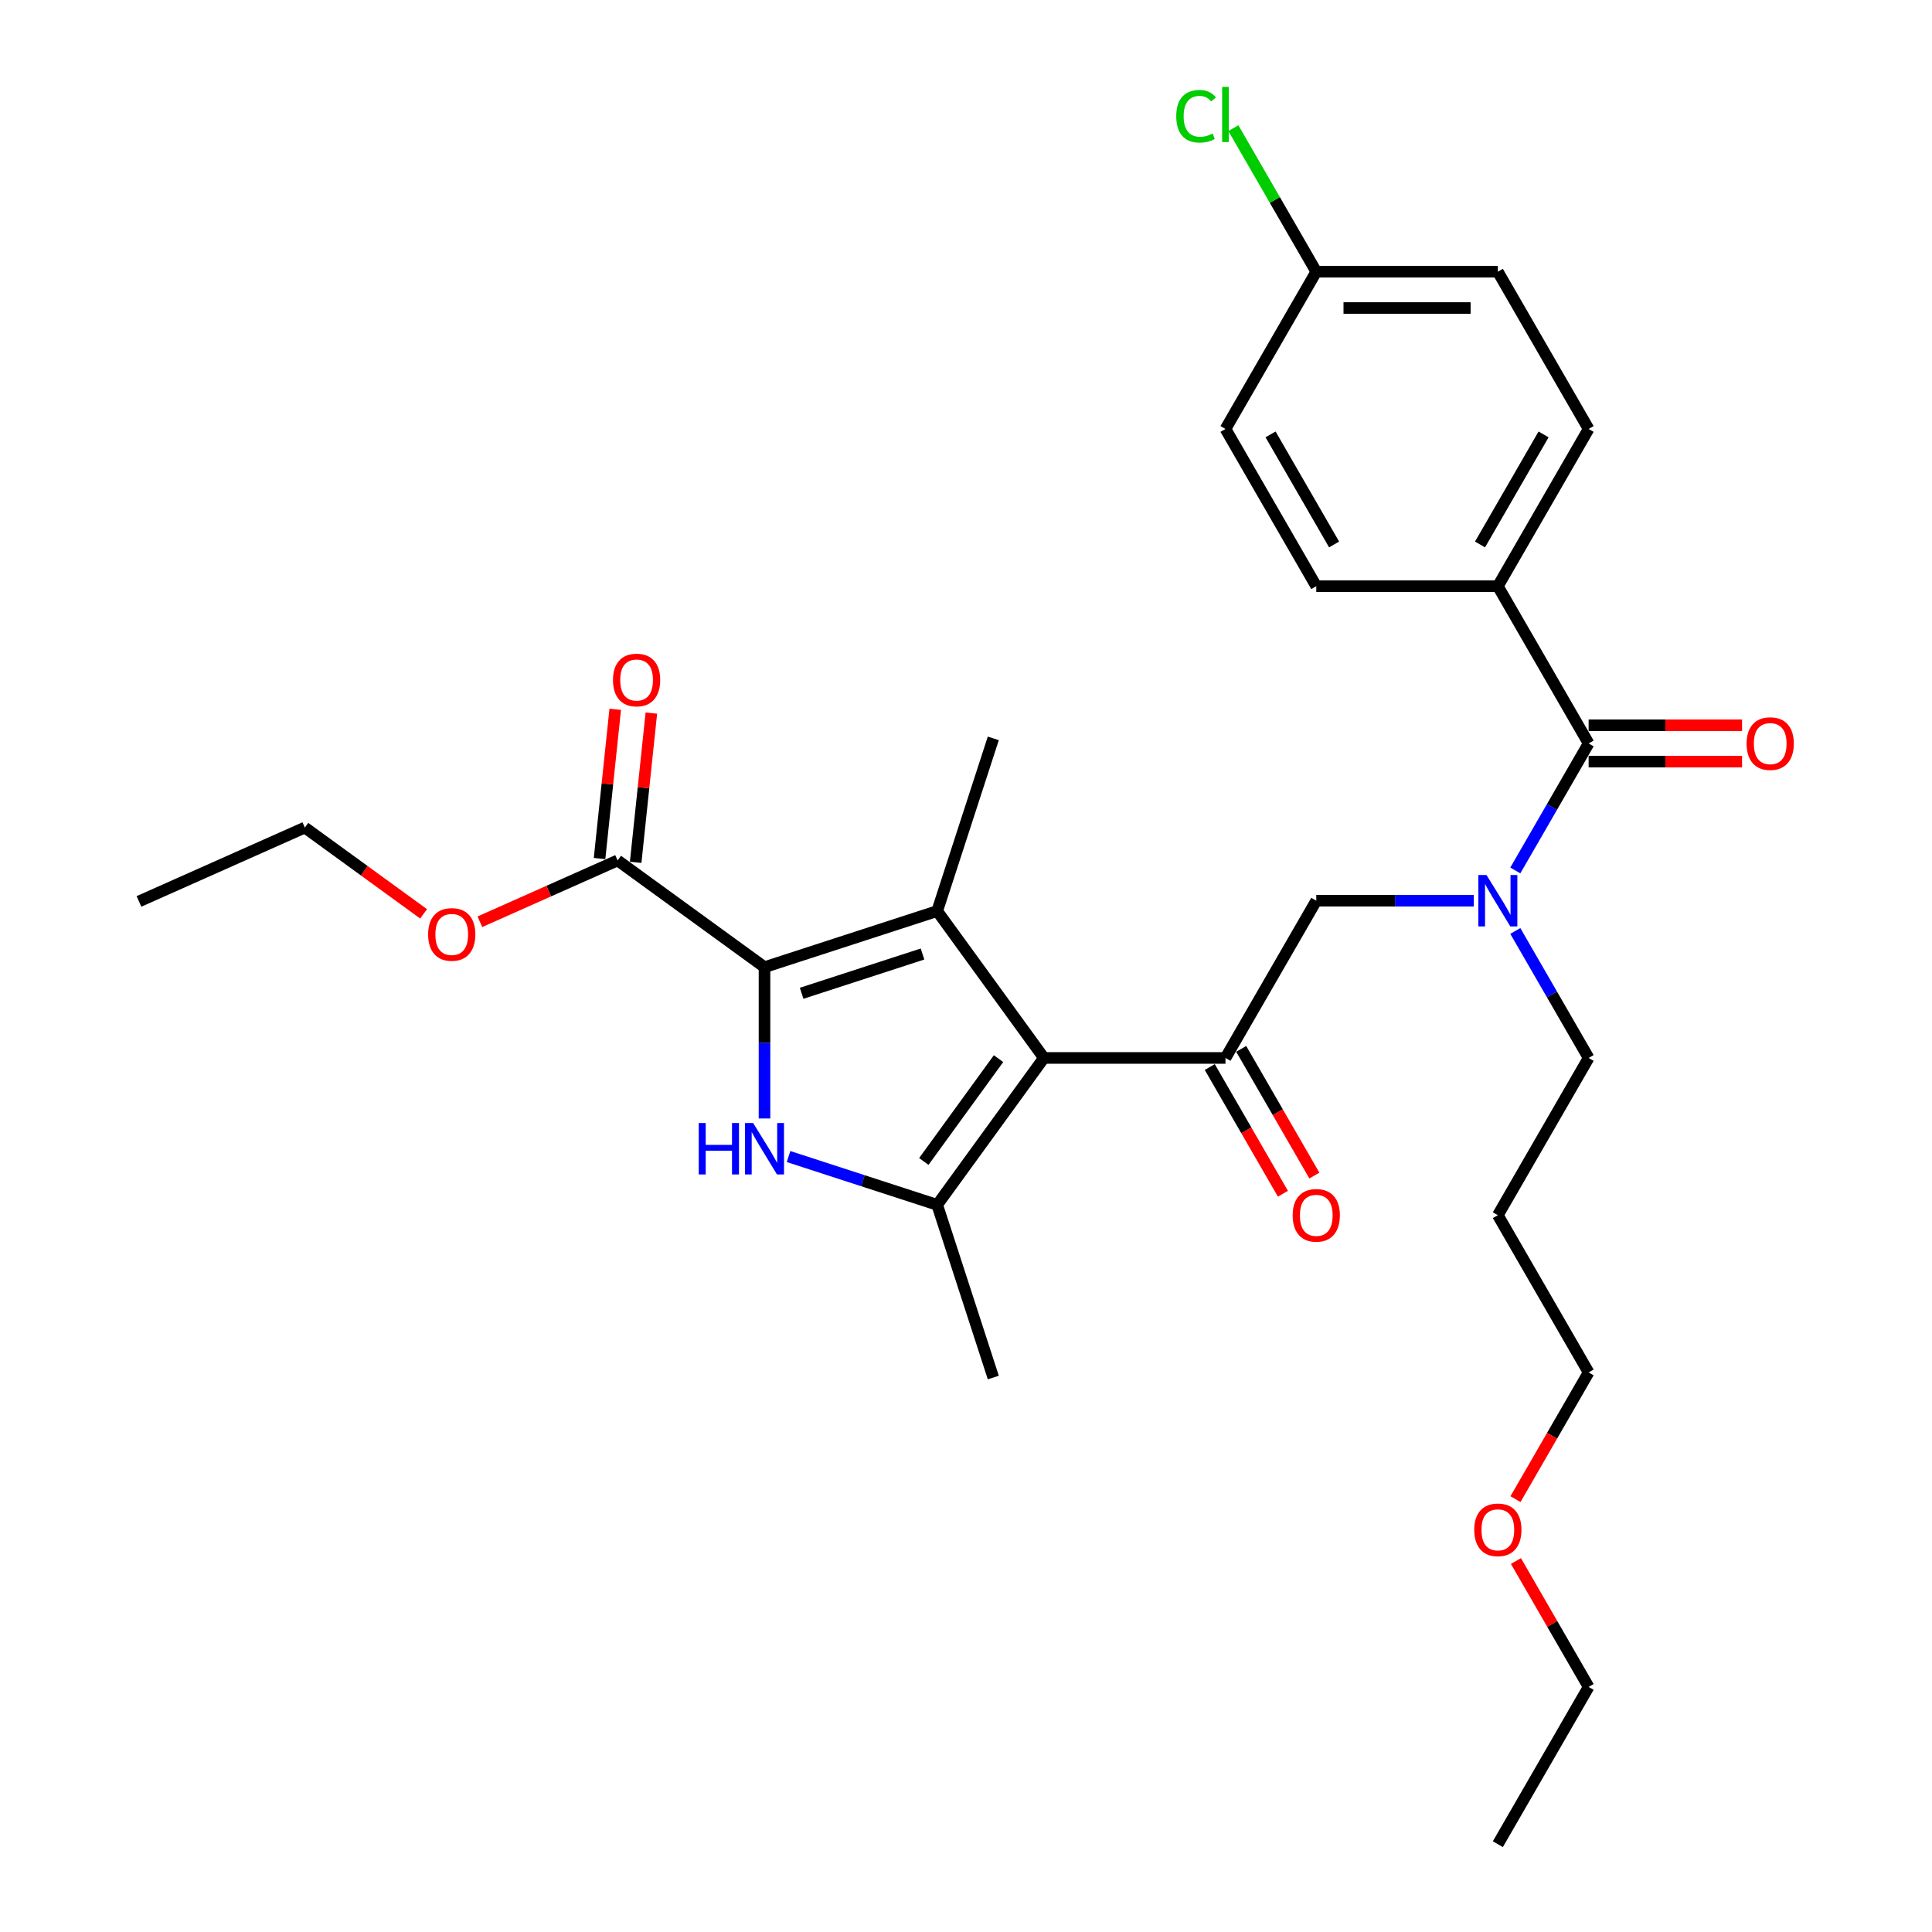 <?xml version='1.0' encoding='iso-8859-1'?>
<svg version='1.1' baseProfile='full'
              xmlns='http://www.w3.org/2000/svg'
                      xmlns:rdkit='http://www.rdkit.org/xml'
                      xmlns:xlink='http://www.w3.org/1999/xlink'
                  xml:space='preserve'
width='1000px' height='1000px' viewBox='0 0 1000 1000'>
<!-- END OF HEADER -->
<rect style='opacity:1.0;fill:#FFFFFF;stroke:none' width='1000' height='1000' x='0' y='0'> </rect>
<path class='bond-0' d='M 784.323,481.861 L 803.299,514.727' style='fill:none;fill-rule:evenodd;stroke:#0000FF;stroke-width:6px;stroke-linecap:butt;stroke-linejoin:miter;stroke-opacity:1' />
<path class='bond-0' d='M 803.299,514.727 L 822.274,547.594' style='fill:none;fill-rule:evenodd;stroke:#000000;stroke-width:6px;stroke-linecap:butt;stroke-linejoin:miter;stroke-opacity:1' />
<path class='bond-1' d='M 762.84,466.203 L 722.071,466.203' style='fill:none;fill-rule:evenodd;stroke:#0000FF;stroke-width:6px;stroke-linecap:butt;stroke-linejoin:miter;stroke-opacity:1' />
<path class='bond-1' d='M 722.071,466.203 L 681.302,466.203' style='fill:none;fill-rule:evenodd;stroke:#000000;stroke-width:6px;stroke-linecap:butt;stroke-linejoin:miter;stroke-opacity:1' />
<path class='bond-2' d='M 784.323,450.546 L 803.299,417.679' style='fill:none;fill-rule:evenodd;stroke:#0000FF;stroke-width:6px;stroke-linecap:butt;stroke-linejoin:miter;stroke-opacity:1' />
<path class='bond-2' d='M 803.299,417.679 L 822.274,384.813' style='fill:none;fill-rule:evenodd;stroke:#000000;stroke-width:6px;stroke-linecap:butt;stroke-linejoin:miter;stroke-opacity:1' />
<path class='bond-3' d='M 775.283,303.423 L 822.274,222.032' style='fill:none;fill-rule:evenodd;stroke:#000000;stroke-width:6px;stroke-linecap:butt;stroke-linejoin:miter;stroke-opacity:1' />
<path class='bond-3' d='M 766.054,281.816 L 798.947,224.843' style='fill:none;fill-rule:evenodd;stroke:#000000;stroke-width:6px;stroke-linecap:butt;stroke-linejoin:miter;stroke-opacity:1' />
<path class='bond-4' d='M 775.283,303.423 L 681.302,303.423' style='fill:none;fill-rule:evenodd;stroke:#000000;stroke-width:6px;stroke-linecap:butt;stroke-linejoin:miter;stroke-opacity:1' />
<path class='bond-5' d='M 775.283,303.423 L 822.274,384.813' style='fill:none;fill-rule:evenodd;stroke:#000000;stroke-width:6px;stroke-linecap:butt;stroke-linejoin:miter;stroke-opacity:1' />
<path class='bond-6' d='M 634.311,547.594 L 540.33,547.594' style='fill:none;fill-rule:evenodd;stroke:#000000;stroke-width:6px;stroke-linecap:butt;stroke-linejoin:miter;stroke-opacity:1' />
<path class='bond-7' d='M 626.172,552.293 L 645.104,585.084' style='fill:none;fill-rule:evenodd;stroke:#000000;stroke-width:6px;stroke-linecap:butt;stroke-linejoin:miter;stroke-opacity:1' />
<path class='bond-7' d='M 645.104,585.084 L 664.036,617.875' style='fill:none;fill-rule:evenodd;stroke:#FF0000;stroke-width:6px;stroke-linecap:butt;stroke-linejoin:miter;stroke-opacity:1' />
<path class='bond-7' d='M 642.45,542.895 L 661.382,575.686' style='fill:none;fill-rule:evenodd;stroke:#000000;stroke-width:6px;stroke-linecap:butt;stroke-linejoin:miter;stroke-opacity:1' />
<path class='bond-7' d='M 661.382,575.686 L 680.314,608.477' style='fill:none;fill-rule:evenodd;stroke:#FF0000;stroke-width:6px;stroke-linecap:butt;stroke-linejoin:miter;stroke-opacity:1' />
<path class='bond-8' d='M 634.311,547.594 L 681.302,466.203' style='fill:none;fill-rule:evenodd;stroke:#000000;stroke-width:6px;stroke-linecap:butt;stroke-linejoin:miter;stroke-opacity:1' />
<path class='bond-9' d='M 822.274,394.211 L 861.981,394.211' style='fill:none;fill-rule:evenodd;stroke:#000000;stroke-width:6px;stroke-linecap:butt;stroke-linejoin:miter;stroke-opacity:1' />
<path class='bond-9' d='M 861.981,394.211 L 901.688,394.211' style='fill:none;fill-rule:evenodd;stroke:#FF0000;stroke-width:6px;stroke-linecap:butt;stroke-linejoin:miter;stroke-opacity:1' />
<path class='bond-9' d='M 822.274,375.415 L 861.981,375.415' style='fill:none;fill-rule:evenodd;stroke:#000000;stroke-width:6px;stroke-linecap:butt;stroke-linejoin:miter;stroke-opacity:1' />
<path class='bond-9' d='M 861.981,375.415 L 901.688,375.415' style='fill:none;fill-rule:evenodd;stroke:#FF0000;stroke-width:6px;stroke-linecap:butt;stroke-linejoin:miter;stroke-opacity:1' />
<path class='bond-10' d='M 822.274,222.032 L 775.283,140.642' style='fill:none;fill-rule:evenodd;stroke:#000000;stroke-width:6px;stroke-linecap:butt;stroke-linejoin:miter;stroke-opacity:1' />
<path class='bond-11' d='M 681.302,303.423 L 634.311,222.032' style='fill:none;fill-rule:evenodd;stroke:#000000;stroke-width:6px;stroke-linecap:butt;stroke-linejoin:miter;stroke-opacity:1' />
<path class='bond-11' d='M 690.531,281.816 L 657.638,224.843' style='fill:none;fill-rule:evenodd;stroke:#000000;stroke-width:6px;stroke-linecap:butt;stroke-linejoin:miter;stroke-opacity:1' />
<path class='bond-12' d='M 681.302,140.642 L 634.311,222.032' style='fill:none;fill-rule:evenodd;stroke:#000000;stroke-width:6px;stroke-linecap:butt;stroke-linejoin:miter;stroke-opacity:1' />
<path class='bond-13' d='M 681.302,140.642 L 659.846,103.479' style='fill:none;fill-rule:evenodd;stroke:#000000;stroke-width:6px;stroke-linecap:butt;stroke-linejoin:miter;stroke-opacity:1' />
<path class='bond-13' d='M 659.846,103.479 L 638.39,66.316' style='fill:none;fill-rule:evenodd;stroke:#00CC00;stroke-width:6px;stroke-linecap:butt;stroke-linejoin:miter;stroke-opacity:1' />
<path class='bond-14' d='M 681.302,140.642 L 775.283,140.642' style='fill:none;fill-rule:evenodd;stroke:#000000;stroke-width:6px;stroke-linecap:butt;stroke-linejoin:miter;stroke-opacity:1' />
<path class='bond-14' d='M 695.399,159.438 L 761.186,159.438' style='fill:none;fill-rule:evenodd;stroke:#000000;stroke-width:6px;stroke-linecap:butt;stroke-linejoin:miter;stroke-opacity:1' />
<path class='bond-15' d='M 822.274,547.594 L 775.283,628.984' style='fill:none;fill-rule:evenodd;stroke:#000000;stroke-width:6px;stroke-linecap:butt;stroke-linejoin:miter;stroke-opacity:1' />
<path class='bond-16' d='M 775.283,628.984 L 822.274,710.374' style='fill:none;fill-rule:evenodd;stroke:#000000;stroke-width:6px;stroke-linecap:butt;stroke-linejoin:miter;stroke-opacity:1' />
<path class='bond-17' d='M 408.15,598.627 L 446.619,611.127' style='fill:none;fill-rule:evenodd;stroke:#0000FF;stroke-width:6px;stroke-linecap:butt;stroke-linejoin:miter;stroke-opacity:1' />
<path class='bond-17' d='M 446.619,611.127 L 485.089,623.626' style='fill:none;fill-rule:evenodd;stroke:#000000;stroke-width:6px;stroke-linecap:butt;stroke-linejoin:miter;stroke-opacity:1' />
<path class='bond-18' d='M 395.707,578.927 L 395.707,539.765' style='fill:none;fill-rule:evenodd;stroke:#0000FF;stroke-width:6px;stroke-linecap:butt;stroke-linejoin:miter;stroke-opacity:1' />
<path class='bond-18' d='M 395.707,539.765 L 395.707,500.603' style='fill:none;fill-rule:evenodd;stroke:#000000;stroke-width:6px;stroke-linecap:butt;stroke-linejoin:miter;stroke-opacity:1' />
<path class='bond-19' d='M 485.089,623.626 L 514.131,713.008' style='fill:none;fill-rule:evenodd;stroke:#000000;stroke-width:6px;stroke-linecap:butt;stroke-linejoin:miter;stroke-opacity:1' />
<path class='bond-20' d='M 485.089,623.626 L 540.33,547.594' style='fill:none;fill-rule:evenodd;stroke:#000000;stroke-width:6px;stroke-linecap:butt;stroke-linejoin:miter;stroke-opacity:1' />
<path class='bond-20' d='M 478.168,601.173 L 516.837,547.95' style='fill:none;fill-rule:evenodd;stroke:#000000;stroke-width:6px;stroke-linecap:butt;stroke-linejoin:miter;stroke-opacity:1' />
<path class='bond-21' d='M 540.33,547.594 L 485.089,471.561' style='fill:none;fill-rule:evenodd;stroke:#000000;stroke-width:6px;stroke-linecap:butt;stroke-linejoin:miter;stroke-opacity:1' />
<path class='bond-22' d='M 485.089,471.561 L 514.131,382.179' style='fill:none;fill-rule:evenodd;stroke:#000000;stroke-width:6px;stroke-linecap:butt;stroke-linejoin:miter;stroke-opacity:1' />
<path class='bond-23' d='M 485.089,471.561 L 395.707,500.603' style='fill:none;fill-rule:evenodd;stroke:#000000;stroke-width:6px;stroke-linecap:butt;stroke-linejoin:miter;stroke-opacity:1' />
<path class='bond-23' d='M 477.49,493.794 L 414.923,514.123' style='fill:none;fill-rule:evenodd;stroke:#000000;stroke-width:6px;stroke-linecap:butt;stroke-linejoin:miter;stroke-opacity:1' />
<path class='bond-24' d='M 395.707,500.603 L 319.674,445.362' style='fill:none;fill-rule:evenodd;stroke:#000000;stroke-width:6px;stroke-linecap:butt;stroke-linejoin:miter;stroke-opacity:1' />
<path class='bond-25' d='M 319.674,445.362 L 284.03,461.232' style='fill:none;fill-rule:evenodd;stroke:#000000;stroke-width:6px;stroke-linecap:butt;stroke-linejoin:miter;stroke-opacity:1' />
<path class='bond-25' d='M 284.03,461.232 L 248.385,477.102' style='fill:none;fill-rule:evenodd;stroke:#FF0000;stroke-width:6px;stroke-linecap:butt;stroke-linejoin:miter;stroke-opacity:1' />
<path class='bond-26' d='M 329.021,446.344 L 333.08,407.722' style='fill:none;fill-rule:evenodd;stroke:#000000;stroke-width:6px;stroke-linecap:butt;stroke-linejoin:miter;stroke-opacity:1' />
<path class='bond-26' d='M 333.08,407.722 L 337.14,369.099' style='fill:none;fill-rule:evenodd;stroke:#FF0000;stroke-width:6px;stroke-linecap:butt;stroke-linejoin:miter;stroke-opacity:1' />
<path class='bond-26' d='M 310.328,444.38 L 314.387,405.757' style='fill:none;fill-rule:evenodd;stroke:#000000;stroke-width:6px;stroke-linecap:butt;stroke-linejoin:miter;stroke-opacity:1' />
<path class='bond-26' d='M 314.387,405.757 L 318.446,367.134' style='fill:none;fill-rule:evenodd;stroke:#FF0000;stroke-width:6px;stroke-linecap:butt;stroke-linejoin:miter;stroke-opacity:1' />
<path class='bond-27' d='M 219.251,473.004 L 188.518,450.675' style='fill:none;fill-rule:evenodd;stroke:#FF0000;stroke-width:6px;stroke-linecap:butt;stroke-linejoin:miter;stroke-opacity:1' />
<path class='bond-27' d='M 188.518,450.675 L 157.785,428.347' style='fill:none;fill-rule:evenodd;stroke:#000000;stroke-width:6px;stroke-linecap:butt;stroke-linejoin:miter;stroke-opacity:1' />
<path class='bond-28' d='M 157.785,428.347 L 71.929,466.572' style='fill:none;fill-rule:evenodd;stroke:#000000;stroke-width:6px;stroke-linecap:butt;stroke-linejoin:miter;stroke-opacity:1' />
<path class='bond-29' d='M 822.274,710.374 L 803.342,743.166' style='fill:none;fill-rule:evenodd;stroke:#000000;stroke-width:6px;stroke-linecap:butt;stroke-linejoin:miter;stroke-opacity:1' />
<path class='bond-29' d='M 803.342,743.166 L 784.41,775.957' style='fill:none;fill-rule:evenodd;stroke:#FF0000;stroke-width:6px;stroke-linecap:butt;stroke-linejoin:miter;stroke-opacity:1' />
<path class='bond-30' d='M 784.649,807.986 L 803.461,840.571' style='fill:none;fill-rule:evenodd;stroke:#FF0000;stroke-width:6px;stroke-linecap:butt;stroke-linejoin:miter;stroke-opacity:1' />
<path class='bond-30' d='M 803.461,840.571 L 822.274,873.155' style='fill:none;fill-rule:evenodd;stroke:#000000;stroke-width:6px;stroke-linecap:butt;stroke-linejoin:miter;stroke-opacity:1' />
<path class='bond-31' d='M 822.274,873.155 L 775.283,954.545' style='fill:none;fill-rule:evenodd;stroke:#000000;stroke-width:6px;stroke-linecap:butt;stroke-linejoin:miter;stroke-opacity:1' />
<path  class='atom-0' d='M 769.4 452.895
L 778.122 466.993
Q 778.986 468.384, 780.377 470.902
Q 781.768 473.421, 781.843 473.571
L 781.843 452.895
L 785.377 452.895
L 785.377 479.511
L 781.73 479.511
L 772.37 464.098
Q 771.28 462.294, 770.114 460.226
Q 768.987 458.158, 768.648 457.519
L 768.648 479.511
L 765.19 479.511
L 765.19 452.895
L 769.4 452.895
' fill='#0000FF'/>
<path  class='atom-3' d='M 669.084 629.059
Q 669.084 622.668, 672.242 619.097
Q 675.4 615.526, 681.302 615.526
Q 687.204 615.526, 690.362 619.097
Q 693.519 622.668, 693.519 629.059
Q 693.519 635.525, 690.324 639.209
Q 687.129 642.856, 681.302 642.856
Q 675.437 642.856, 672.242 639.209
Q 669.084 635.563, 669.084 629.059
M 681.302 639.848
Q 685.362 639.848, 687.542 637.142
Q 689.76 634.397, 689.76 629.059
Q 689.76 623.834, 687.542 621.202
Q 685.362 618.533, 681.302 618.533
Q 677.242 618.533, 675.024 621.165
Q 672.843 623.796, 672.843 629.059
Q 672.843 634.435, 675.024 637.142
Q 677.242 639.848, 681.302 639.848
' fill='#FF0000'/>
<path  class='atom-6' d='M 904.038 384.888
Q 904.038 378.497, 907.196 374.926
Q 910.354 371.355, 916.256 371.355
Q 922.158 371.355, 925.315 374.926
Q 928.473 378.497, 928.473 384.888
Q 928.473 391.354, 925.278 395.038
Q 922.082 398.685, 916.256 398.685
Q 910.391 398.685, 907.196 395.038
Q 904.038 391.392, 904.038 384.888
M 916.256 395.677
Q 920.316 395.677, 922.496 392.97
Q 924.714 390.226, 924.714 384.888
Q 924.714 379.663, 922.496 377.031
Q 920.316 374.362, 916.256 374.362
Q 912.196 374.362, 909.978 376.994
Q 907.797 379.625, 907.797 384.888
Q 907.797 390.264, 909.978 392.97
Q 912.196 395.677, 916.256 395.677
' fill='#FF0000'/>
<path  class='atom-12' d='M 361.667 581.277
L 365.276 581.277
L 365.276 592.592
L 378.884 592.592
L 378.884 581.277
L 382.493 581.277
L 382.493 607.892
L 378.884 607.892
L 378.884 595.599
L 365.276 595.599
L 365.276 607.892
L 361.667 607.892
L 361.667 581.277
' fill='#0000FF'/>
<path  class='atom-12' d='M 389.824 581.277
L 398.545 595.374
Q 399.41 596.765, 400.801 599.283
Q 402.192 601.802, 402.267 601.953
L 402.267 581.277
L 405.801 581.277
L 405.801 607.892
L 402.154 607.892
L 392.793 592.479
Q 391.703 590.675, 390.538 588.607
Q 389.41 586.54, 389.072 585.9
L 389.072 607.892
L 385.613 607.892
L 385.613 581.277
L 389.824 581.277
' fill='#0000FF'/>
<path  class='atom-18' d='M 221.6 483.663
Q 221.6 477.272, 224.758 473.701
Q 227.916 470.129, 233.818 470.129
Q 239.72 470.129, 242.878 473.701
Q 246.036 477.272, 246.036 483.663
Q 246.036 490.129, 242.84 493.813
Q 239.645 497.459, 233.818 497.459
Q 227.953 497.459, 224.758 493.813
Q 221.6 490.166, 221.6 483.663
M 233.818 494.452
Q 237.878 494.452, 240.058 491.745
Q 242.276 489.001, 242.276 483.663
Q 242.276 478.437, 240.058 475.806
Q 237.878 473.137, 233.818 473.137
Q 229.758 473.137, 227.54 475.768
Q 225.36 478.4, 225.36 483.663
Q 225.36 489.039, 227.54 491.745
Q 229.758 494.452, 233.818 494.452
' fill='#FF0000'/>
<path  class='atom-19' d='M 317.28 351.97
Q 317.28 345.58, 320.438 342.008
Q 323.596 338.437, 329.498 338.437
Q 335.4 338.437, 338.558 342.008
Q 341.716 345.58, 341.716 351.97
Q 341.716 358.436, 338.52 362.12
Q 335.325 365.767, 329.498 365.767
Q 323.634 365.767, 320.438 362.12
Q 317.28 358.474, 317.28 351.97
M 329.498 362.76
Q 333.558 362.76, 335.738 360.053
Q 337.956 357.309, 337.956 351.97
Q 337.956 346.745, 335.738 344.114
Q 333.558 341.445, 329.498 341.445
Q 325.438 341.445, 323.22 344.076
Q 321.04 346.707, 321.04 351.97
Q 321.04 357.346, 323.22 360.053
Q 325.438 362.76, 329.498 362.76
' fill='#FF0000'/>
<path  class='atom-25' d='M 763.066 791.84
Q 763.066 785.449, 766.224 781.878
Q 769.381 778.307, 775.283 778.307
Q 781.185 778.307, 784.343 781.878
Q 787.501 785.449, 787.501 791.84
Q 787.501 798.306, 784.306 801.99
Q 781.11 805.636, 775.283 805.636
Q 769.419 805.636, 766.224 801.99
Q 763.066 798.343, 763.066 791.84
M 775.283 802.629
Q 779.343 802.629, 781.524 799.922
Q 783.742 797.178, 783.742 791.84
Q 783.742 786.615, 781.524 783.983
Q 779.343 781.314, 775.283 781.314
Q 771.223 781.314, 769.005 783.945
Q 766.825 786.577, 766.825 791.84
Q 766.825 797.216, 769.005 799.922
Q 771.223 802.629, 775.283 802.629
' fill='#FF0000'/>
<path  class='atom-30' d='M 608.823 60.172
Q 608.823 53.556, 611.906 50.098
Q 615.026 46.602, 620.928 46.602
Q 626.417 46.602, 629.349 50.474
L 626.868 52.504
Q 624.725 49.684, 620.928 49.684
Q 616.906 49.684, 614.763 52.391
Q 612.658 55.06, 612.658 60.172
Q 612.658 65.435, 614.838 68.142
Q 617.056 70.849, 621.342 70.849
Q 624.274 70.849, 627.695 69.082
L 628.747 71.901
Q 627.356 72.803, 625.251 73.33
Q 623.146 73.856, 620.815 73.856
Q 615.026 73.856, 611.906 70.322
Q 608.823 66.789, 608.823 60.172
' fill='#00CC00'/>
<path  class='atom-30' d='M 632.582 44.985
L 636.04 44.985
L 636.04 73.518
L 632.582 73.518
L 632.582 44.985
' fill='#00CC00'/>
</svg>
